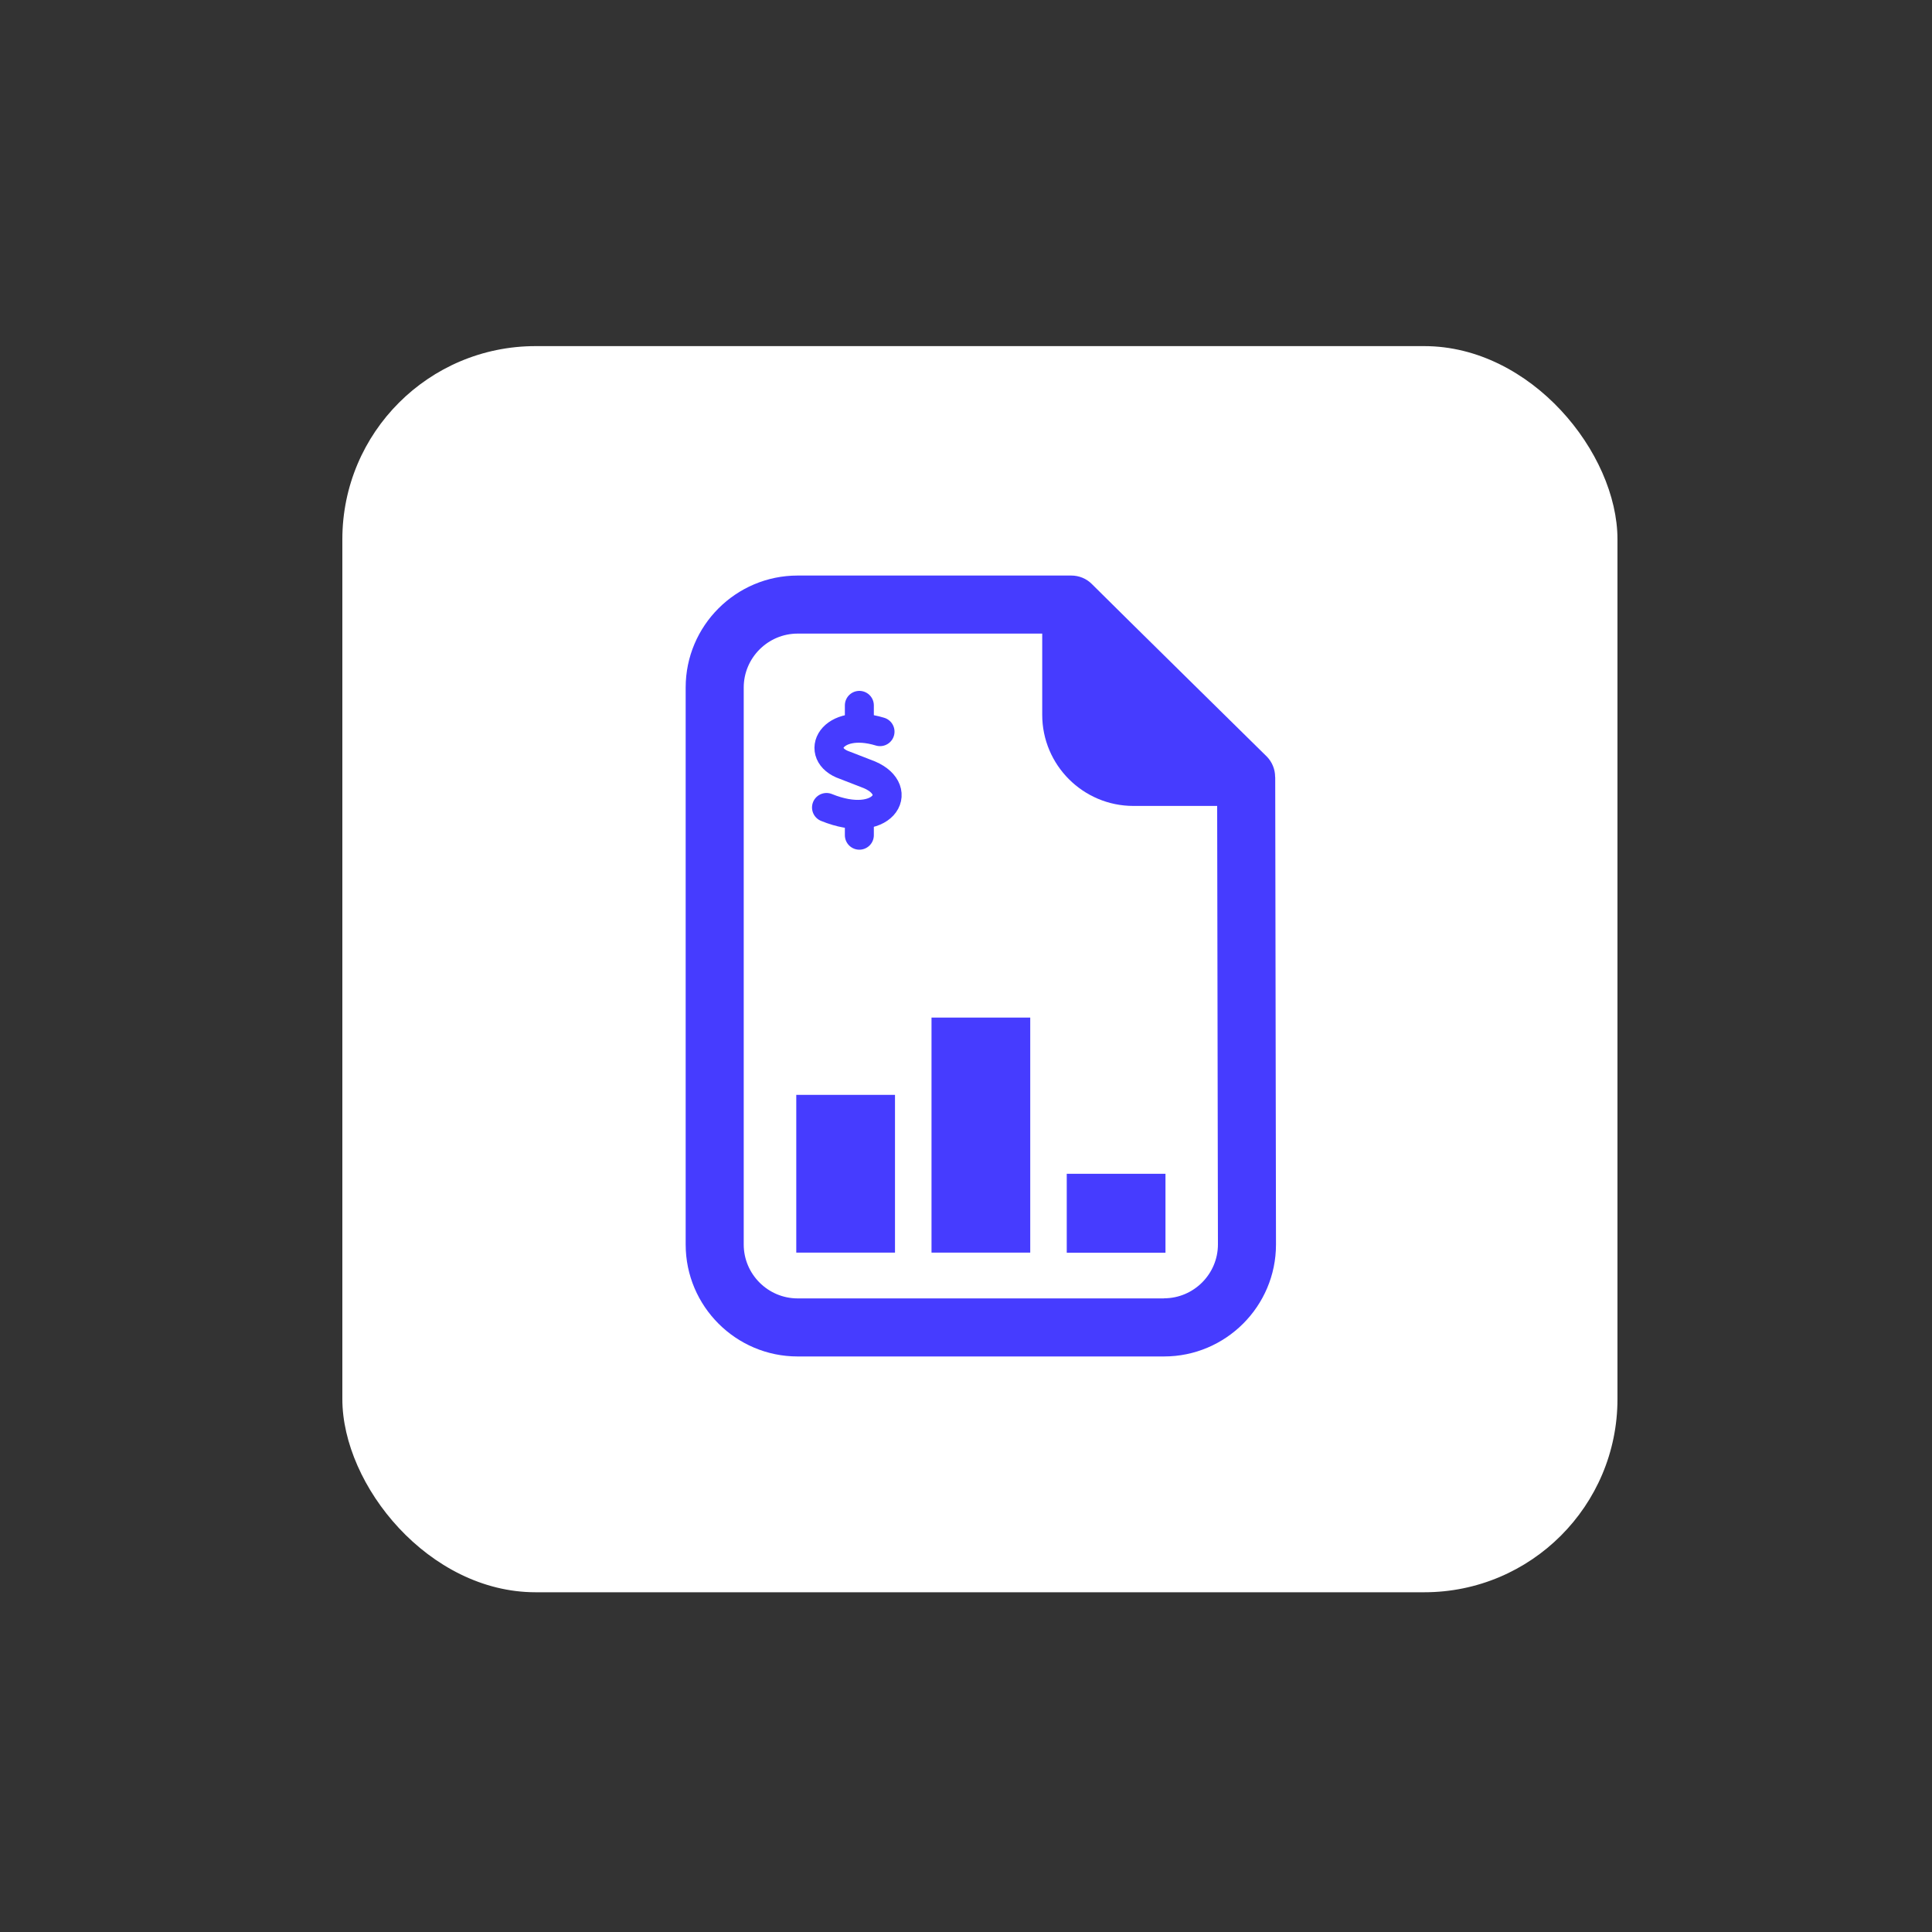 <?xml version="1.0" encoding="UTF-8"?>
<svg id="Layer_1" xmlns="http://www.w3.org/2000/svg" version="1.1" viewBox="0 0 200 200">
  <rect x="0" y="0" width="200" height="200" fill="#333333" stroke="none"/>
  <!-- Generator: Adobe Illustrator 30.0.0, SVG Export Plug-In . SVG Version: 2.1.1 Build 123)  -->
  <defs>
    <style>
      .st0 {
        fill: #463cff;
      }

      .st1 {
        fill: #fff;
      }

      .st2 {
        fill: none;
        stroke: #463cff;
        stroke-linecap: round;
        stroke-linejoin: round;
        stroke-width: 3px;
      }
    </style>
  </defs>
  <rect class="st1" x="35.44" y="35.83" width="132" height="129" rx="20" ry="20"/>
  <path class="st0" d="M132,80.42c0-.78-.31-1.54-.86-2.1-.01-.01-15.74-15.49-18.12-17.87-.56-.56-1.32-.87-2.13-.87h-28.32c-6.39,0-11.59,5.2-11.59,11.59v57.66c0,6.39,5.2,11.59,11.59,11.59h37.93c6.39,0,11.59-5.2,11.59-11.59l-.08-48.39h-.01ZM120.5,134.41h-37.93c-3.07,0-5.58-2.51-5.58-5.58v-57.66c0-3.07,2.51-5.58,5.58-5.58h25.32v8.4c0,5.21,4.23,9.44,9.44,9.44h8.67l.08,45.39c0,3.07-2.51,5.58-5.58,5.58Z"/>
  <g>
    <path class="st2" d="M85.56,83.59c5.8,2.36,8.26-1.75,4.45-3.38l-2.55-.99c-3.29-1.12-1.44-5.02,3.64-3.48"/>
    <line class="st2" x1="88.96" y1="73.02" x2="88.96" y2="74.45"/>
    <line class="st2" x1="88.96" y1="84.46" x2="88.96" y2="86.46"/>
  </g>
  <rect class="st0" x="82.43" y="113.34" width="10.22" height="16.33"/>
  <rect class="st0" x="96.43" y="105.34" width="10.22" height="24.33"/>
  <rect class="st0" x="110.43" y="121.51" width="10.22" height="8.17"/>
</svg>